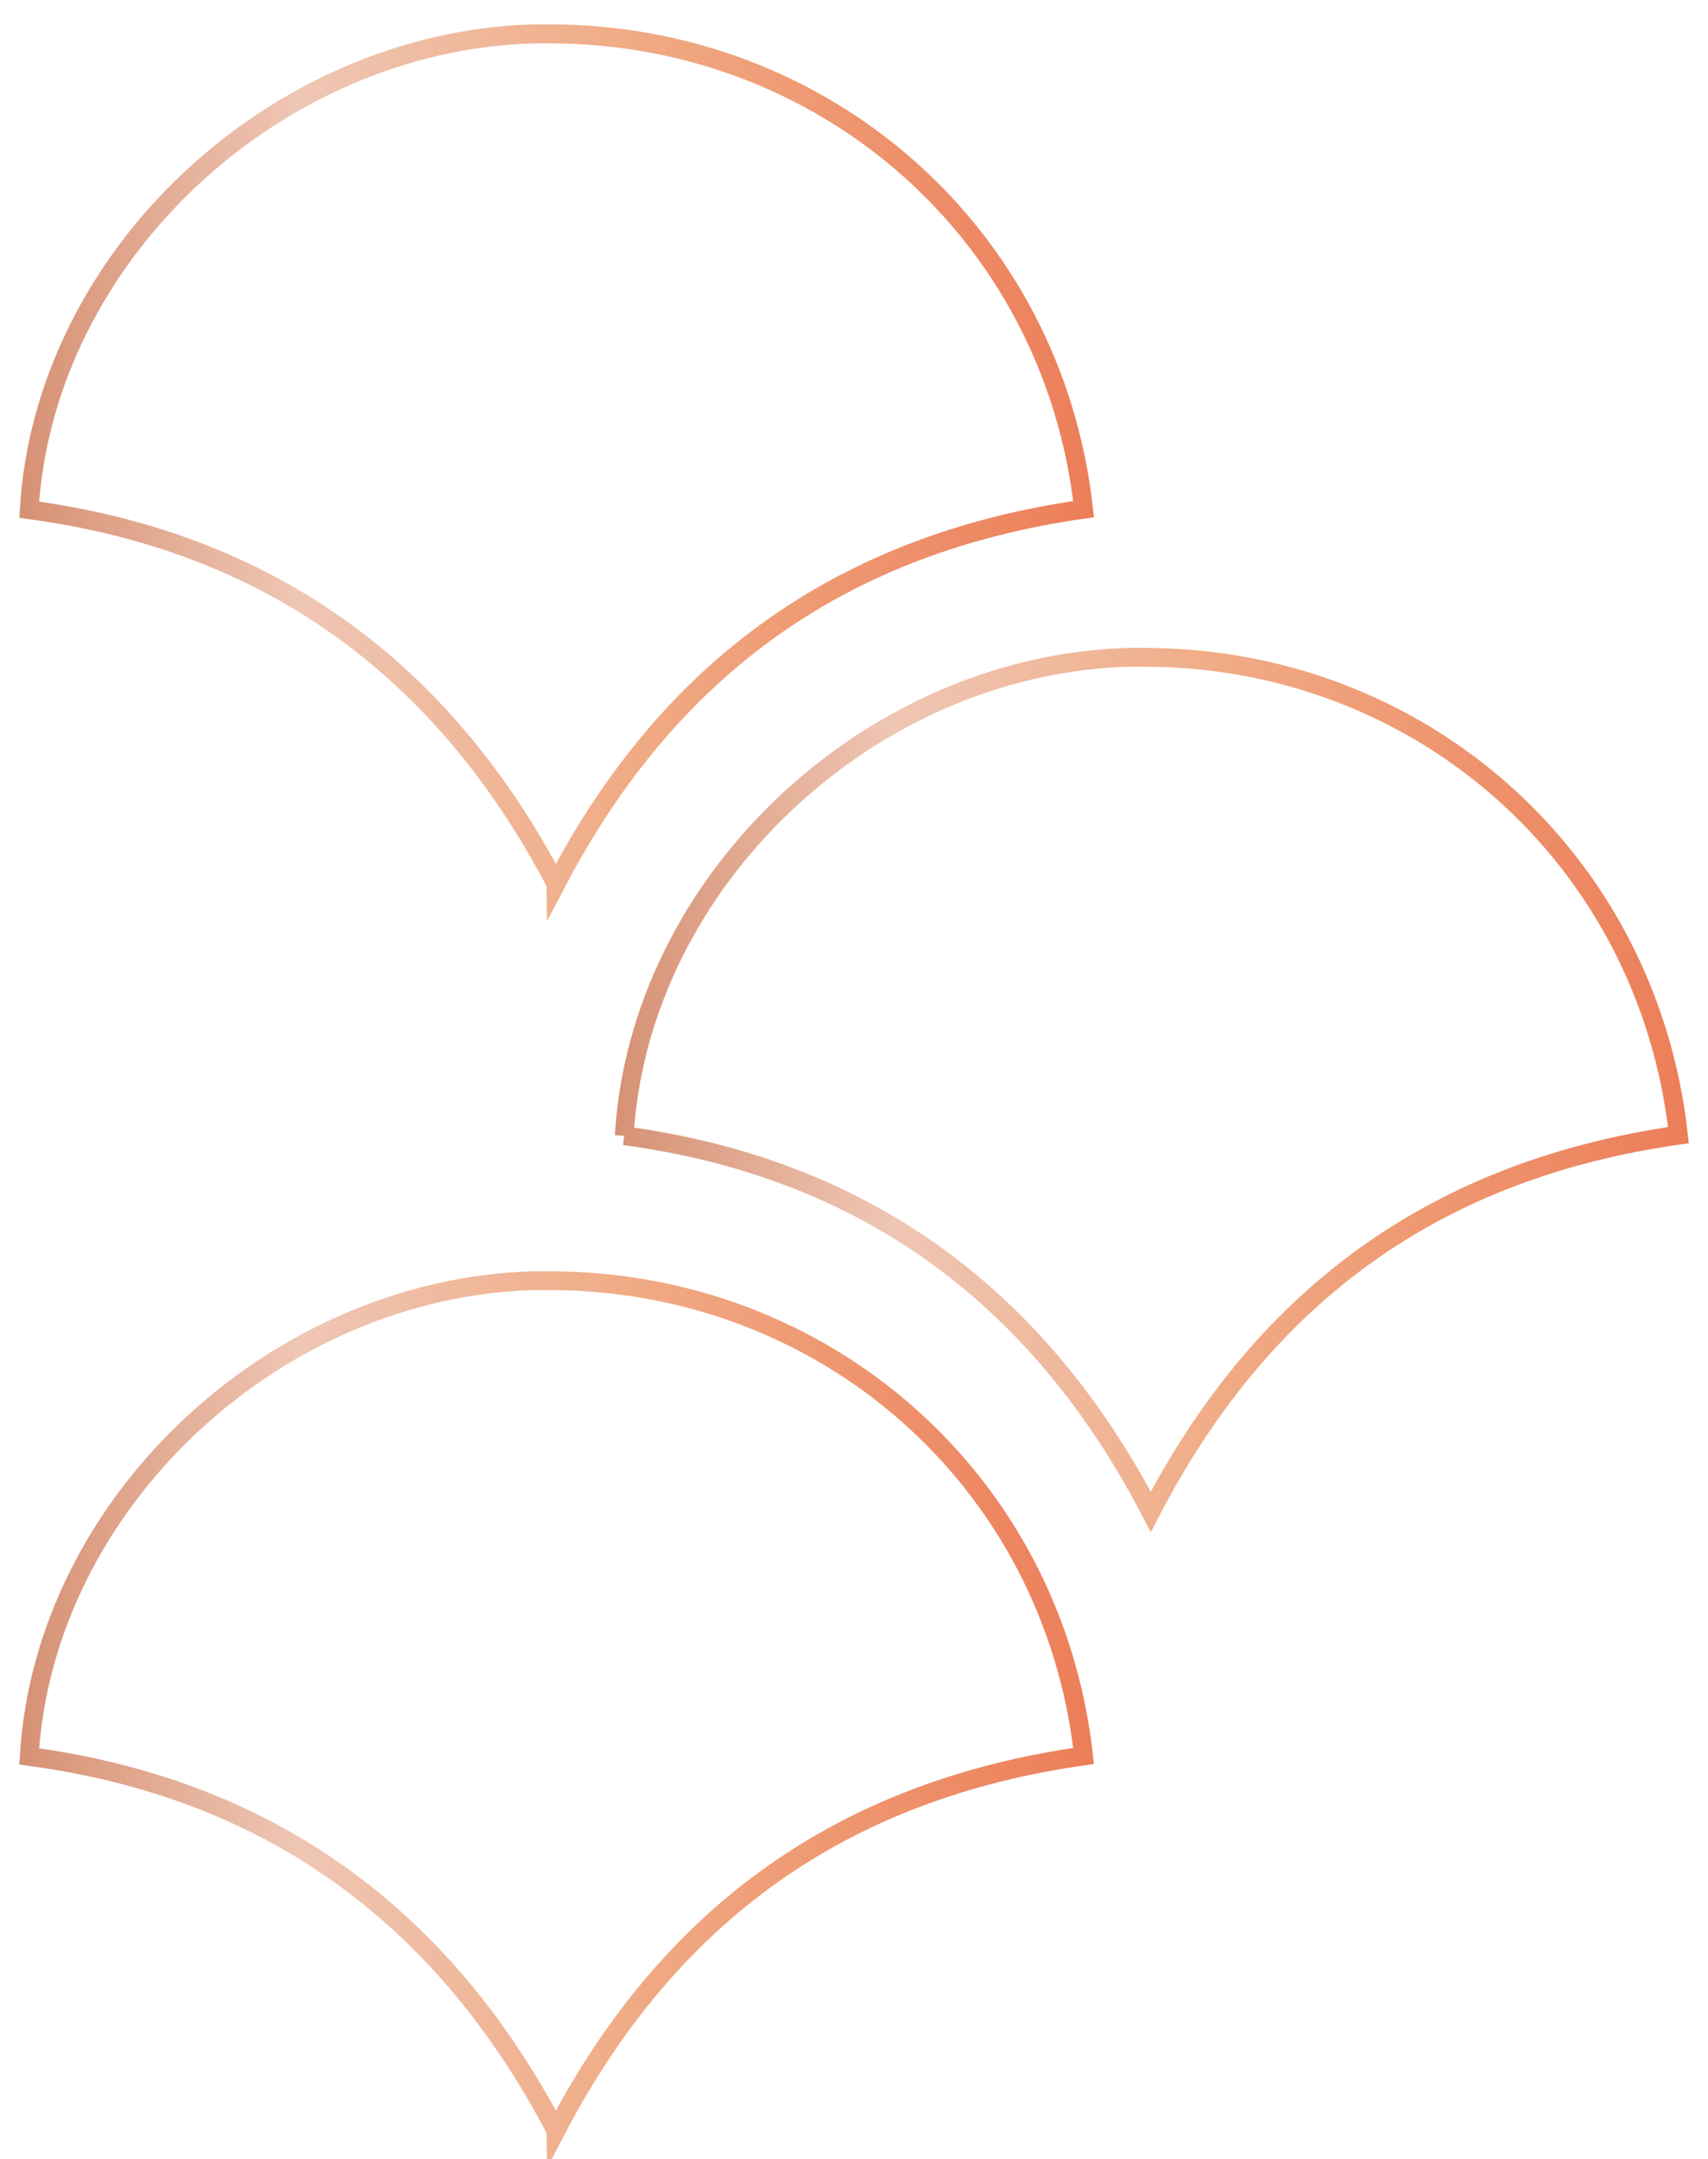 <?xml version="1.0" encoding="UTF-8"?> <svg xmlns="http://www.w3.org/2000/svg" xmlns:xlink="http://www.w3.org/1999/xlink" id="Layer_1" data-name="Layer 1" viewBox="0 0 363.92 459.9"><defs><style>.cls-1,.cls-2,.cls-3{fill:none;stroke-miterlimit:10;stroke-width:4px;}.cls-1{stroke:url(#linear-gradient);}.cls-2{stroke:url(#linear-gradient-2);}.cls-3{stroke:url(#linear-gradient-3);}</style><linearGradient id="linear-gradient" x1="4.11" y1="362.72" x2="233.08" y2="362.72" gradientUnits="userSpaceOnUse"><stop offset="0" stop-color="#d69174"></stop><stop offset="0.26" stop-color="#efc6b4"></stop><stop offset="0.57" stop-color="#f0ab84"></stop><stop offset="1" stop-color="#ec7e59"></stop></linearGradient><linearGradient id="linear-gradient-2" x1="4.11" y1="97.18" x2="233.08" y2="97.18" xlink:href="#linear-gradient"></linearGradient><linearGradient id="linear-gradient-3" x1="131" y1="232.15" x2="359.82" y2="232.15" xlink:href="#linear-gradient"></linearGradient></defs><title>scales</title><path class="cls-1" d="M118.44,453.78h0C142.85,407,180.13,381.17,230.88,374c-6.55-58.81-55.22-101.23-113.83-101.23-1.11,0-2.22,0-3.33,0C58.58,274.28,9.46,320.13,6.22,374.11c50.62,6.76,88,33.47,112.22,79.67h0c-24.24-46.2-61.6-72.91-112.22-79.67,3.24-54,52.36-99.83,107.5-101.33,1.11,0,2.22,0,3.33,0,58.61,0,107.28,42.42,113.83,101.23-50.75,7.21-88,33.07-112.44,79.82Z"></path><path class="cls-2" d="M118.44,188.24h0c24.41-46.75,61.69-72.61,112.44-79.82C224.33,49.61,175.66,7.19,117.05,7.19c-1.11,0-2.22,0-3.33,0C58.58,8.74,9.46,54.59,6.22,108.57c50.62,6.76,88,33.47,112.22,79.67h0C94.2,142,56.84,115.33,6.22,108.57c3.24-54,52.36-99.83,107.5-101.33,1.11,0,2.22,0,3.33,0,58.61,0,107.28,42.42,113.83,101.23-50.75,7.21-88,33.07-112.44,79.82Z"></path><path class="cls-3" d="M133,241.9h0c50.62,6.79,88,33.66,112.2,80.11,24.41-47,61.69-73,112.42-80.26C351.06,182.61,302.41,140,243.81,140c-1.11,0-2.22,0-3.33,0C185.35,141.52,136.24,187.62,133,241.9h0c3.25-54.28,52.36-100.38,107.49-101.89,1.11,0,2.22,0,3.33,0,58.6,0,107.25,42.65,113.8,101.79C306.88,249,269.6,275,245.19,322,221,275.56,183.61,248.69,133,241.9Z"></path></svg> 